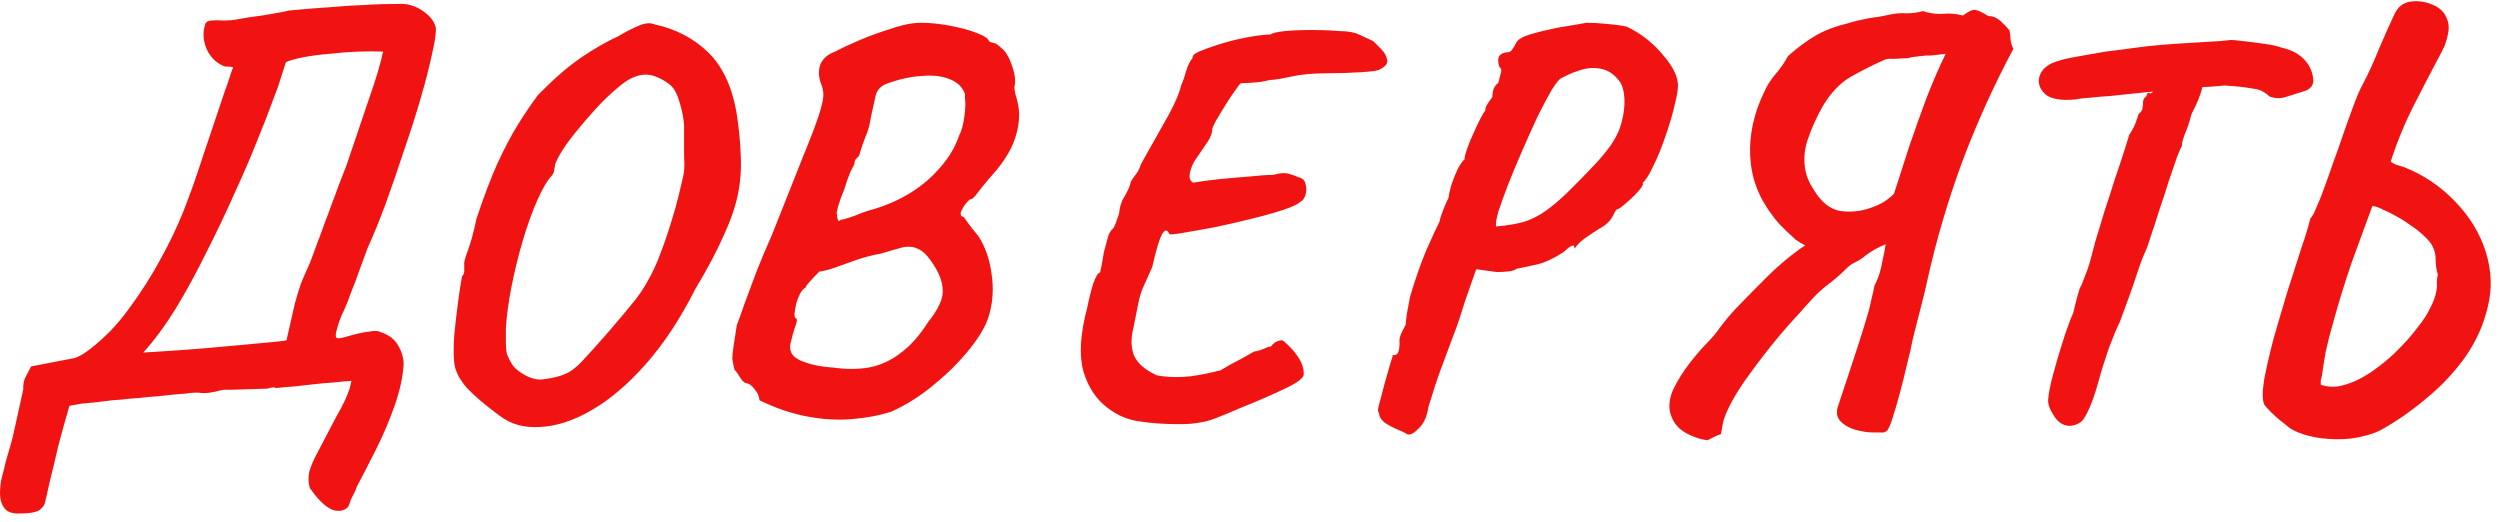 <?xml version="1.0" encoding="UTF-8"?> <svg xmlns="http://www.w3.org/2000/svg" width="230" height="48" viewBox="0 0 230 48" fill="none"><path d="M1.687 47.246C1.04 47.246 0.597 47.059 0.359 46.684C0.12 46.344 0.001 45.918 0.001 45.407C0.001 44.896 0.052 44.42 0.154 43.977C0.29 43.5 0.41 43.024 0.512 42.547C0.648 42.07 0.784 41.593 0.92 41.117C1.057 40.674 1.176 40.214 1.278 39.738L2.146 35.805C2.112 35.396 2.18 35.022 2.351 34.681C2.521 34.34 2.691 34.017 2.861 33.711L6.845 32.944C7.22 32.842 7.697 32.57 8.276 32.127C8.888 31.651 9.518 31.089 10.165 30.442C10.812 29.761 11.391 29.063 11.902 28.348C13.026 26.815 13.979 25.317 14.762 23.853C15.579 22.389 16.295 20.89 16.907 19.358C17.52 17.792 18.116 16.106 18.695 14.301C19.308 12.497 19.989 10.471 20.738 8.223C20.875 7.883 20.994 7.542 21.096 7.202C21.198 6.861 21.317 6.521 21.453 6.18C21.317 6.146 21.147 6.129 20.943 6.129C20.738 6.129 20.619 6.112 20.585 6.078C19.87 5.771 19.342 5.244 19.002 4.495C18.695 3.745 18.644 3.03 18.849 2.349C18.883 2.077 19.07 1.924 19.41 1.89C19.751 1.856 20.142 1.856 20.585 1.89C21.028 1.89 21.419 1.856 21.76 1.788C22.713 1.617 23.497 1.498 24.109 1.43C24.722 1.328 25.216 1.243 25.591 1.175C25.999 1.106 26.323 1.038 26.561 0.97C27.991 0.834 29.251 0.732 30.341 0.664C31.465 0.562 32.537 0.494 33.559 0.46C34.614 0.391 35.738 0.357 36.93 0.357C37.611 0.357 38.275 0.579 38.922 1.021C39.569 1.464 39.96 1.975 40.096 2.554C40.13 3.03 40.011 3.848 39.739 5.005C39.501 6.129 39.16 7.457 38.717 8.989C38.275 10.522 37.764 12.122 37.185 13.791C36.64 15.459 36.078 17.094 35.499 18.694C34.921 20.26 34.359 21.639 33.814 22.831C33.576 23.478 33.337 24.125 33.099 24.772C32.895 25.385 32.605 26.151 32.231 27.071C32.094 27.513 31.89 28.024 31.618 28.603C31.345 29.148 31.124 29.761 30.954 30.442C30.852 30.816 30.869 31.038 31.005 31.106C31.175 31.14 31.43 31.106 31.771 31.003C32.111 30.901 32.486 30.799 32.895 30.697C33.337 30.595 33.729 30.527 34.069 30.493C34.24 30.459 34.393 30.442 34.529 30.442C34.699 30.442 34.853 30.476 34.989 30.544C35.738 30.782 36.283 31.191 36.623 31.77C36.964 32.349 37.134 32.927 37.134 33.506C37.066 34.664 36.794 35.924 36.317 37.286C35.84 38.648 35.278 39.976 34.631 41.27C33.984 42.564 33.388 43.722 32.843 44.743C32.775 44.947 32.69 45.152 32.588 45.356C32.486 45.56 32.384 45.765 32.282 45.969C32.214 46.207 32.129 46.429 32.026 46.633C31.754 46.906 31.43 47.025 31.056 46.991C30.681 46.991 30.273 46.803 29.83 46.429C29.421 46.088 28.979 45.578 28.502 44.896C28.366 44.42 28.349 43.926 28.451 43.415C28.587 42.904 28.86 42.275 29.268 41.525C29.847 40.402 30.409 39.329 30.954 38.307C31.533 37.32 31.941 36.452 32.179 35.703L32.333 35.039C31.788 35.073 31.226 35.124 30.647 35.192C30.102 35.226 29.523 35.277 28.911 35.345C28.332 35.413 27.736 35.481 27.123 35.549C26.544 35.583 25.965 35.635 25.386 35.703C25.284 35.635 25.182 35.617 25.08 35.651C24.978 35.651 24.807 35.686 24.569 35.754L21.351 35.856C21.113 35.856 20.909 35.856 20.738 35.856C20.602 35.856 20.466 35.873 20.33 35.907C19.547 36.111 18.968 36.196 18.593 36.162C18.218 36.094 17.708 36.111 17.061 36.213C16.516 36.247 15.954 36.298 15.375 36.367C14.83 36.435 14.269 36.486 13.69 36.52C13.145 36.588 12.583 36.639 12.004 36.673C11.459 36.741 10.898 36.792 10.319 36.826C9.774 36.894 9.212 36.962 8.633 37.031C8.258 37.065 7.884 37.099 7.509 37.133C7.135 37.201 6.76 37.269 6.386 37.337C6.045 38.495 5.705 39.721 5.364 41.015C5.058 42.343 4.785 43.483 4.547 44.437C4.343 45.39 4.223 45.918 4.189 46.02C4.155 46.361 3.985 46.65 3.679 46.888C3.406 47.127 2.742 47.246 1.687 47.246ZM13.179 32.434C13.758 32.4 14.575 32.349 15.631 32.28C16.686 32.212 17.81 32.127 19.002 32.025C20.194 31.923 21.334 31.821 22.424 31.719C23.514 31.616 24.416 31.531 25.131 31.463C25.88 31.395 26.289 31.344 26.357 31.31C26.697 29.778 26.953 28.654 27.123 27.939C27.327 27.19 27.515 26.577 27.685 26.1C27.889 25.589 28.162 24.959 28.502 24.21C28.74 23.597 28.962 23.002 29.166 22.423C29.404 21.81 29.626 21.214 29.83 20.635C30.068 20.022 30.29 19.426 30.494 18.847C30.732 18.234 30.954 17.638 31.158 17.059C31.396 16.447 31.635 15.834 31.873 15.221C32.69 12.803 33.388 10.743 33.967 9.04C34.58 7.304 35.006 5.874 35.244 4.75C34.563 4.716 33.78 4.716 32.895 4.75C32.043 4.784 31.175 4.852 30.29 4.954C29.438 5.022 28.655 5.125 27.94 5.261C27.225 5.397 26.68 5.55 26.306 5.72L25.693 7.61C25.659 7.781 25.454 8.342 25.08 9.296C24.739 10.249 24.263 11.475 23.65 12.973C23.071 14.438 22.373 16.055 21.555 17.826C20.772 19.596 19.921 21.384 19.002 23.189C18.116 24.994 17.18 26.713 16.192 28.348C15.205 29.948 14.2 31.31 13.179 32.434ZM45.979 38.256C44.719 37.337 43.714 36.486 42.965 35.703C42.25 34.885 41.858 34.102 41.79 33.353C41.722 32.74 41.722 31.906 41.79 30.85C41.892 29.795 42.012 28.756 42.148 27.735C42.284 26.713 42.403 25.947 42.505 25.436C42.676 25.266 42.744 25.044 42.71 24.772C42.71 24.466 42.71 24.312 42.71 24.312C42.676 24.142 42.795 23.7 43.067 22.984C43.34 22.235 43.595 21.282 43.834 20.124C44.514 18.081 45.161 16.378 45.774 15.016C46.421 13.62 47.051 12.428 47.664 11.441C48.277 10.454 48.89 9.551 49.503 8.734C50.899 7.304 52.21 6.163 53.436 5.312C54.696 4.461 55.854 3.797 56.909 3.32C57.59 2.911 58.22 2.588 58.799 2.349C59.378 2.111 59.855 2.077 60.229 2.247C62.136 2.656 63.754 3.49 65.082 4.75C66.409 6.01 67.295 7.832 67.737 10.215C67.976 11.713 68.112 13.075 68.146 14.301C68.214 15.493 68.129 16.685 67.891 17.877C67.652 19.035 67.21 20.311 66.563 21.707C65.95 23.104 65.082 24.738 63.958 26.611C62.562 29.369 61.029 31.684 59.361 33.557C57.726 35.396 56.075 36.792 54.406 37.746C52.772 38.699 51.206 39.21 49.707 39.278C48.243 39.38 47 39.04 45.979 38.256ZM50.065 34.885C50.848 34.783 51.478 34.63 51.955 34.426C52.465 34.221 52.993 33.83 53.538 33.251C54.083 32.672 54.849 31.821 55.837 30.697C56.722 29.675 57.454 28.807 58.033 28.092C58.646 27.377 59.157 26.645 59.565 25.896C60.008 25.147 60.416 24.261 60.791 23.24C61.2 22.184 61.642 20.839 62.119 19.205C62.391 18.183 62.579 17.434 62.681 16.957C62.817 16.447 62.902 16.021 62.936 15.68C62.97 15.34 62.97 14.88 62.936 14.301C62.936 13.688 62.936 12.769 62.936 11.543C62.902 10.964 62.783 10.317 62.579 9.602C62.374 8.853 62.136 8.325 61.864 8.019C61.523 7.644 61.012 7.321 60.331 7.048C59.65 6.776 58.935 6.81 58.186 7.151C57.778 7.321 57.267 7.678 56.654 8.223C56.041 8.734 55.411 9.347 54.764 10.062C54.117 10.777 53.504 11.492 52.925 12.207C52.346 12.922 51.887 13.569 51.546 14.148C51.206 14.727 51.035 15.136 51.035 15.374C51.035 15.374 51.018 15.459 50.984 15.629C50.984 15.8 50.916 15.97 50.78 16.14C50.337 16.617 49.878 17.4 49.401 18.49C48.924 19.579 48.481 20.822 48.073 22.218C47.664 23.614 47.324 25.011 47.051 26.407C46.779 27.803 46.609 29.063 46.541 30.186C46.541 30.731 46.541 31.191 46.541 31.565C46.541 31.94 46.575 32.28 46.643 32.587C46.745 32.859 46.898 33.166 47.102 33.506C47.307 33.847 47.715 34.187 48.328 34.528C48.975 34.868 49.554 34.987 50.065 34.885ZM81.931 37.899C80.841 38.239 79.632 38.461 78.304 38.563C77.01 38.665 75.648 38.58 74.218 38.307C72.788 38.035 71.341 37.541 69.877 36.826C69.843 36.452 69.689 36.111 69.417 35.805C69.179 35.464 68.906 35.277 68.6 35.243C68.464 35.209 68.293 35.039 68.089 34.732C67.919 34.426 67.749 34.187 67.578 34.017C67.476 33.608 67.408 33.268 67.374 32.995C67.374 32.723 67.408 32.366 67.476 31.923C67.544 31.446 67.646 30.782 67.783 29.931C67.953 29.488 68.191 28.824 68.498 27.939C68.838 27.02 69.213 26.015 69.621 24.925C70.064 23.802 70.524 22.712 71 21.656C72.226 18.592 73.18 16.191 73.861 14.455C74.576 12.718 75.07 11.424 75.342 10.573C75.614 9.721 75.751 9.109 75.751 8.734C75.751 8.359 75.665 7.985 75.495 7.61C75.291 6.963 75.291 6.384 75.495 5.874C75.734 5.363 76.176 4.988 76.823 4.75C77.47 4.409 78.236 4.052 79.122 3.677C80.007 3.303 80.892 2.979 81.778 2.707C82.663 2.4 83.395 2.213 83.974 2.145C84.451 2.077 85.064 2.077 85.813 2.145C86.562 2.213 87.311 2.332 88.06 2.503C88.843 2.673 89.507 2.877 90.052 3.115C90.597 3.32 90.92 3.558 91.023 3.831C91.023 3.831 91.074 3.848 91.176 3.882C91.278 3.916 91.329 3.933 91.329 3.933C91.329 3.933 91.397 3.95 91.533 3.984C91.669 4.018 91.874 4.171 92.146 4.444C92.521 4.716 92.844 5.261 93.117 6.078C93.389 6.861 93.457 7.508 93.321 8.019C93.321 8.155 93.355 8.376 93.423 8.683C93.525 8.989 93.611 9.33 93.679 9.704C93.849 10.624 93.747 11.645 93.372 12.769C92.998 13.893 92.231 15.085 91.074 16.344C90.665 16.821 90.29 17.281 89.95 17.724C89.644 18.166 89.405 18.37 89.235 18.336C88.894 18.643 88.639 18.983 88.469 19.358C88.299 19.698 88.367 19.903 88.673 19.971C88.673 19.971 88.792 20.141 89.031 20.482C89.269 20.822 89.592 21.231 90.001 21.707C90.648 22.695 91.057 23.87 91.227 25.232C91.431 26.56 91.346 27.837 90.972 29.063C90.733 29.914 90.154 30.918 89.235 32.076C88.316 33.234 87.209 34.34 85.915 35.396C84.655 36.452 83.327 37.286 81.931 37.899ZM76.619 33.813C77.811 33.983 78.917 33.983 79.939 33.813C80.995 33.608 81.965 33.166 82.85 32.485C83.77 31.804 84.604 30.867 85.353 29.675C86.306 28.484 86.766 27.513 86.732 26.764C86.732 26.015 86.443 25.198 85.864 24.312C85.353 23.529 84.876 23.052 84.434 22.882C83.991 22.678 83.497 22.644 82.952 22.78C82.442 22.916 81.795 23.104 81.011 23.342C80.365 23.444 79.632 23.631 78.815 23.904C78.032 24.176 77.317 24.432 76.67 24.67C76.023 24.874 75.597 24.976 75.393 24.976C75.393 24.976 75.291 25.079 75.087 25.283C74.882 25.487 74.678 25.709 74.474 25.947C74.269 26.151 74.15 26.322 74.116 26.458C73.946 26.526 73.776 26.713 73.605 27.02C73.469 27.292 73.35 27.598 73.248 27.939C73.18 28.279 73.129 28.586 73.095 28.858C73.095 29.131 73.129 29.267 73.197 29.267C73.367 29.301 73.35 29.573 73.146 30.084C72.975 30.595 72.856 31.02 72.788 31.361C72.516 32.178 72.788 32.774 73.605 33.149C74.457 33.523 75.461 33.745 76.619 33.813ZM77.334 20.226C77.606 20.192 78.066 20.056 78.713 19.818C79.36 19.545 79.956 19.341 80.501 19.205C81.727 18.83 82.85 18.319 83.872 17.672C84.893 17.026 85.779 16.259 86.528 15.374C87.311 14.489 87.89 13.501 88.264 12.412C88.469 12.037 88.622 11.475 88.724 10.726C88.826 9.943 88.843 9.381 88.775 9.04V8.632C88.537 7.985 88.043 7.525 87.294 7.253C86.579 6.98 85.711 6.895 84.689 6.997C83.668 7.065 82.578 7.321 81.42 7.763C80.943 8.002 80.654 8.359 80.552 8.836C80.45 9.279 80.313 9.892 80.143 10.675C80.007 11.526 79.837 12.156 79.632 12.565C79.462 12.973 79.275 13.518 79.071 14.199C79.037 14.335 78.951 14.455 78.815 14.557C78.679 14.659 78.611 14.829 78.611 15.068C78.611 15.068 78.492 15.306 78.253 15.783C78.049 16.259 77.862 16.787 77.692 17.366C77.453 17.945 77.266 18.456 77.13 18.898C77.028 19.341 76.976 19.562 76.976 19.562C76.976 19.562 76.993 19.715 77.028 20.022C77.096 20.328 77.198 20.396 77.334 20.226ZM108.508 39.023C107.146 39.023 105.92 38.938 104.831 38.767C103.775 38.631 102.804 38.222 101.919 37.541C100.864 36.758 100.114 35.635 99.672 34.17C99.263 32.672 99.382 30.714 100.029 28.296C100.2 27.445 100.387 26.696 100.591 26.049C100.829 25.402 101.034 25.079 101.204 25.079C101.238 24.908 101.289 24.67 101.357 24.363C101.425 24.023 101.493 23.631 101.562 23.189C101.732 22.576 101.851 22.133 101.919 21.861C101.987 21.554 102.123 21.299 102.328 21.095C102.43 21.026 102.549 20.805 102.685 20.431C102.821 20.022 102.907 19.784 102.941 19.715C102.941 19.715 102.958 19.596 102.992 19.358C103.026 19.086 103.111 18.779 103.247 18.439C103.758 17.587 104.013 17.026 104.013 16.753C104.081 16.617 104.218 16.413 104.422 16.14C104.66 15.868 104.848 15.51 104.984 15.068C106.005 13.263 106.84 11.782 107.487 10.624C108.133 9.432 108.525 8.513 108.661 7.866C108.832 7.491 108.985 7.048 109.121 6.538C109.291 5.993 109.496 5.584 109.734 5.312C109.666 5.142 109.853 4.954 110.296 4.75C110.772 4.546 111.385 4.324 112.135 4.086C112.884 3.848 113.684 3.643 114.535 3.473C115.386 3.303 116.17 3.201 116.885 3.167C117.089 3.03 117.532 2.928 118.213 2.86C118.928 2.792 119.745 2.758 120.664 2.758C121.584 2.758 122.435 2.792 123.218 2.86C123.967 2.86 124.563 2.962 125.006 3.167C125.449 3.371 125.891 3.575 126.334 3.78C126.504 3.95 126.743 4.188 127.049 4.495C127.355 4.801 127.543 5.125 127.611 5.465C127.713 5.806 127.492 6.112 126.947 6.384C126.845 6.487 126.283 6.572 125.261 6.64C124.24 6.708 123.167 6.742 122.043 6.742C120.784 6.742 119.694 6.844 118.775 7.048C117.855 7.253 117.208 7.355 116.834 7.355C116.357 7.491 115.795 7.576 115.148 7.61C114.501 7.644 114.178 7.661 114.178 7.661C114.109 7.661 113.939 7.866 113.667 8.274C113.394 8.649 113.088 9.109 112.747 9.653C112.441 10.164 112.152 10.641 111.879 11.084C111.641 11.526 111.522 11.799 111.522 11.901C111.522 12.241 111.385 12.616 111.113 13.024C110.841 13.433 110.517 13.91 110.143 14.455C109.802 14.897 109.581 15.374 109.479 15.885C109.376 16.361 109.479 16.668 109.785 16.804C110.33 16.702 111.079 16.6 112.032 16.498C113.02 16.395 113.99 16.31 114.944 16.242C115.897 16.14 116.629 16.089 117.14 16.089C117.719 15.919 118.196 15.885 118.57 15.987C118.945 16.089 119.217 16.191 119.387 16.293C119.796 16.361 120.034 16.566 120.103 16.906C120.205 17.247 120.205 17.587 120.103 17.928C120 18.268 119.83 18.49 119.592 18.592C119.387 18.796 118.877 19.035 118.059 19.307C117.242 19.579 116.272 19.852 115.148 20.124C114.058 20.396 112.952 20.652 111.828 20.89C110.738 21.095 109.785 21.265 108.968 21.401C108.185 21.537 107.725 21.588 107.589 21.554C107.384 21.078 107.146 21.095 106.874 21.605C106.635 22.082 106.346 23.07 106.005 24.568C105.631 25.419 105.341 26.066 105.137 26.509C104.967 26.917 104.831 27.377 104.728 27.888C104.626 28.364 104.473 29.131 104.269 30.186C104.03 31.106 104.047 31.94 104.32 32.689C104.626 33.404 105.324 34.017 106.414 34.528C107.095 34.664 107.878 34.715 108.763 34.681C109.649 34.647 110.824 34.443 112.288 34.068C112.901 33.694 113.514 33.353 114.127 33.047C114.739 32.706 115.165 32.468 115.403 32.331C115.574 32.331 115.829 32.263 116.17 32.127C116.544 31.957 116.8 31.872 116.936 31.872C117.208 31.497 117.549 31.31 117.957 31.31C118.025 31.31 118.213 31.463 118.519 31.77C118.86 32.076 119.183 32.468 119.49 32.944C119.796 33.421 119.949 33.915 119.949 34.426C119.949 34.766 119.37 35.209 118.213 35.754C117.089 36.298 115.676 36.911 113.973 37.592C113.122 37.967 112.424 38.256 111.879 38.461C111.368 38.665 110.875 38.801 110.398 38.869C109.921 38.971 109.291 39.023 108.508 39.023ZM129.374 39.891C129.204 39.789 128.914 39.653 128.505 39.482C128.097 39.312 127.722 39.108 127.382 38.869C127.075 38.631 126.905 38.359 126.871 38.052C126.837 37.95 126.803 37.848 126.769 37.746C126.769 37.644 126.82 37.405 126.922 37.031C127.024 36.69 127.177 36.111 127.382 35.294C127.586 34.613 127.756 34.017 127.893 33.506C128.063 32.995 128.148 32.706 128.148 32.638C128.284 32.706 128.42 32.672 128.557 32.536C128.693 32.4 128.761 32.042 128.761 31.463C128.727 31.327 128.761 31.106 128.863 30.799C128.999 30.493 129.152 30.186 129.323 29.88C129.323 29.778 129.357 29.454 129.425 28.909C129.527 28.364 129.629 27.82 129.731 27.275C130.208 25.674 130.702 24.261 131.213 23.035C131.757 21.81 132.166 20.924 132.438 20.38C132.438 20.311 132.489 20.124 132.592 19.818C132.694 19.511 132.813 19.205 132.949 18.898C133.085 18.558 133.188 18.336 133.256 18.234C133.29 17.928 133.375 17.536 133.511 17.059C133.681 16.549 133.869 16.072 134.073 15.629C134.311 15.153 134.533 14.829 134.737 14.659C134.737 14.455 134.822 14.114 134.992 13.637C135.162 13.161 135.367 12.667 135.605 12.156C135.844 11.611 136.065 11.152 136.269 10.777C136.473 10.402 136.593 10.215 136.627 10.215C136.627 10.215 136.644 10.113 136.678 9.909C136.746 9.704 136.95 9.381 137.291 8.938C137.291 8.938 137.308 8.768 137.342 8.428C137.41 8.087 137.58 7.815 137.853 7.61C137.989 7.099 138.074 6.759 138.108 6.589C138.142 6.384 138.091 6.248 137.955 6.18C137.648 5.295 137.921 4.835 138.772 4.801C138.976 4.801 139.215 4.512 139.487 3.933C139.657 3.626 140.083 3.371 140.764 3.167C141.445 2.962 142.279 2.758 143.267 2.554C143.914 2.451 144.527 2.349 145.105 2.247C145.684 2.145 145.974 2.094 145.974 2.094C146.451 2.094 147.063 2.128 147.813 2.196C148.596 2.264 149.209 2.349 149.651 2.451C150.877 3.03 151.933 3.831 152.818 4.852C153.737 5.874 154.248 6.776 154.35 7.559C154.419 7.968 154.333 8.632 154.095 9.551C153.891 10.471 153.601 11.458 153.227 12.514C152.886 13.535 152.512 14.455 152.103 15.272C151.728 16.089 151.388 16.617 151.081 16.855C151.252 16.821 151.184 17.008 150.877 17.417C150.571 17.792 150.179 18.183 149.702 18.592C149.26 19 148.919 19.239 148.681 19.307C148.681 19.307 148.562 19.528 148.323 19.971C148.085 20.38 147.744 20.703 147.302 20.941C146.893 21.18 146.451 21.469 145.974 21.81C145.497 22.116 145.123 22.474 144.85 22.882C144.85 22.61 144.765 22.525 144.595 22.627C144.424 22.695 144.237 22.831 144.033 23.035C143.829 23.206 143.658 23.325 143.522 23.393C142.739 23.87 142.058 24.176 141.479 24.312C140.9 24.449 140.253 24.585 139.538 24.721C139.368 24.857 139.095 24.942 138.721 24.976C138.38 25.011 138.04 25.027 137.699 25.027L135.809 24.772L134.737 27.837C134.328 29.199 133.937 30.34 133.562 31.259C133.222 32.178 132.881 33.098 132.541 34.017C132.2 34.936 131.825 36.077 131.417 37.439C131.281 38.359 130.957 39.04 130.446 39.482C129.97 39.959 129.612 40.095 129.374 39.891ZM137.648 20.839C138.738 20.737 139.623 20.584 140.304 20.38C140.985 20.141 141.615 19.818 142.194 19.409C142.773 19 143.403 18.473 144.084 17.826C144.356 17.553 144.731 17.179 145.208 16.702C145.684 16.225 146.178 15.714 146.689 15.17C147.234 14.591 147.693 14.046 148.068 13.535C148.613 12.786 148.987 12.02 149.192 11.237C149.396 10.454 149.481 9.738 149.447 9.092C149.413 8.445 149.294 7.951 149.089 7.61C148.647 6.963 148.119 6.555 147.506 6.384C146.927 6.214 146.297 6.214 145.616 6.384C144.969 6.555 144.305 6.827 143.624 7.202C143.454 7.27 143.165 7.627 142.756 8.274C142.381 8.921 141.956 9.721 141.479 10.675C141.036 11.628 140.577 12.65 140.1 13.739C139.623 14.829 139.181 15.885 138.772 16.906C138.397 17.894 138.091 18.745 137.853 19.46C137.648 20.175 137.58 20.635 137.648 20.839ZM157.087 40.504C156.338 40.402 155.623 40.146 154.942 39.738C154.295 39.329 153.869 38.75 153.665 38.001C153.495 37.32 153.597 36.571 153.971 35.754C154.38 34.936 154.874 34.153 155.453 33.404C156.065 32.621 156.593 32.008 157.036 31.565C157.513 31.089 157.938 30.578 158.313 30.033C158.721 29.488 159.147 28.977 159.59 28.501C160.543 27.513 161.514 26.526 162.501 25.538C163.489 24.551 164.527 23.666 165.617 22.882L166.077 22.576C165.736 22.406 165.43 22.218 165.157 22.014C164.919 21.776 164.663 21.537 164.391 21.299C164.153 21.061 163.914 20.822 163.676 20.584C163.438 20.311 163.233 20.056 163.063 19.818C161.803 18.183 161.122 16.378 161.02 14.403C160.918 12.428 161.343 10.454 162.297 8.479C162.569 7.866 162.927 7.304 163.369 6.793C163.812 6.282 164.187 5.737 164.493 5.159C165.379 4.375 166.23 3.745 167.047 3.269C167.864 2.792 168.852 2.417 170.009 2.145C170.316 2.043 170.622 1.958 170.929 1.89C171.235 1.822 171.559 1.753 171.899 1.685C172.274 1.617 172.614 1.566 172.921 1.532C173.261 1.464 173.602 1.396 173.942 1.328C174.419 1.226 174.913 1.192 175.424 1.226C175.934 1.226 176.428 1.158 176.905 1.021C177.518 1.226 178.131 1.311 178.744 1.277C179.357 1.209 179.969 1.26 180.582 1.43C181.127 1.021 181.519 0.851 181.757 0.919C181.996 0.953 182.387 1.141 182.932 1.481C183.238 1.481 183.494 1.549 183.698 1.685C183.936 1.822 184.141 1.992 184.311 2.196C184.515 2.366 184.703 2.571 184.873 2.809C184.941 3.081 184.975 3.371 184.975 3.677C185.009 3.95 185.094 4.222 185.23 4.495C183.46 7.798 181.893 11.254 180.531 14.863C179.203 18.473 178.131 22.116 177.313 25.794C177.177 26.441 177.024 27.088 176.854 27.735C176.684 28.382 176.513 29.046 176.343 29.727C176.275 29.965 176.156 30.442 175.985 31.157C175.849 31.872 175.662 32.689 175.424 33.608C175.219 34.494 174.998 35.379 174.76 36.264C174.521 37.15 174.3 37.899 174.096 38.512C173.891 39.159 173.721 39.533 173.585 39.636C173.415 39.772 173.244 39.823 173.074 39.789C172.938 39.789 172.717 39.789 172.41 39.789C171.865 39.789 171.286 39.704 170.673 39.533C170.095 39.363 169.635 39.091 169.294 38.716C168.988 38.376 168.92 37.933 169.09 37.388C169.294 36.775 169.567 35.958 169.907 34.936C170.248 33.915 170.605 32.825 170.98 31.668C171.355 30.51 171.678 29.454 171.95 28.501C172.053 28.092 172.138 27.718 172.206 27.377C172.308 27.003 172.376 26.696 172.41 26.458C172.444 26.287 172.495 26.151 172.563 26.049C172.631 25.913 172.7 25.76 172.768 25.589C172.938 25.147 173.074 24.636 173.176 24.057C173.312 23.444 173.415 22.916 173.483 22.474C173.142 22.61 172.819 22.763 172.512 22.933C172.206 23.104 171.916 23.291 171.644 23.495C171.372 23.734 171.065 23.938 170.725 24.108C170.418 24.244 170.146 24.432 169.907 24.67C169.397 25.181 168.852 25.657 168.273 26.1C167.728 26.509 167.217 26.968 166.741 27.479C166.366 27.888 165.923 28.382 165.413 28.96C164.902 29.505 164.357 30.118 163.778 30.799C162.722 32.059 161.684 33.404 160.662 34.834C159.675 36.23 158.994 37.456 158.619 38.512C158.551 38.716 158.5 38.938 158.466 39.176C158.432 39.448 158.381 39.704 158.313 39.942C158.109 40.01 157.904 40.095 157.7 40.197C157.496 40.3 157.291 40.402 157.087 40.504ZM172.155 19.103C172.563 18.966 172.938 18.796 173.278 18.592C173.619 18.387 173.942 18.132 174.249 17.826C174.692 16.464 175.151 15.034 175.628 13.535C176.139 12.037 176.667 10.556 177.211 9.092C177.79 7.593 178.386 6.214 178.999 4.954C178.318 5.022 177.858 5.073 177.62 5.107C177.382 5.107 177.228 5.107 177.16 5.107C177.126 5.107 176.99 5.125 176.752 5.159C176.615 5.159 176.479 5.176 176.343 5.21C176.207 5.21 176.054 5.227 175.883 5.261C175.747 5.295 175.611 5.329 175.475 5.363C175.339 5.363 175.202 5.363 175.066 5.363C174.76 5.397 174.436 5.414 174.096 5.414C173.789 5.38 173.5 5.431 173.227 5.567C172.172 6.044 171.167 6.555 170.214 7.099C169.294 7.644 168.477 8.496 167.762 9.653C167.183 10.641 166.689 11.73 166.281 12.922C165.906 14.114 165.906 15.255 166.281 16.344C166.349 16.515 166.434 16.702 166.536 16.906C166.638 17.076 166.741 17.247 166.843 17.417C167.524 18.575 168.341 19.239 169.294 19.409C170.282 19.545 171.235 19.443 172.155 19.103ZM190.525 39.176C189.912 39.21 189.401 38.92 188.993 38.307C188.584 37.695 188.397 37.184 188.431 36.775C188.465 36.23 188.618 35.447 188.89 34.426C189.163 33.404 189.469 32.366 189.81 31.31C190.15 30.254 190.457 29.42 190.729 28.807C190.865 28.262 190.985 27.786 191.087 27.377C191.223 26.934 191.308 26.645 191.342 26.509C191.444 26.372 191.597 26.015 191.802 25.436C192.04 24.857 192.227 24.295 192.364 23.751C192.432 23.478 192.568 22.967 192.772 22.218C193.011 21.435 193.283 20.533 193.589 19.511C193.93 18.49 194.253 17.485 194.56 16.498C194.9 15.51 195.19 14.642 195.428 13.893C195.667 13.144 195.82 12.65 195.888 12.412C196.16 12.003 196.365 11.611 196.501 11.237C196.637 10.862 196.722 10.607 196.756 10.471C196.961 10.334 197.08 10.164 197.114 9.96C197.148 9.721 197.165 9.534 197.165 9.398C197.165 9.228 197.216 9.092 197.318 8.989C197.454 8.887 197.522 8.768 197.522 8.632C197.659 8.53 197.744 8.513 197.778 8.581C197.812 8.649 197.914 8.598 198.084 8.428L198.34 6.691L202.885 6.64C202.817 7.048 202.715 7.559 202.579 8.172C202.443 8.751 202.119 9.534 201.609 10.522C201.438 11.203 201.234 11.816 200.996 12.36C200.791 12.905 200.706 13.263 200.74 13.433C200.672 13.501 200.519 13.842 200.281 14.455C200.076 15.068 199.821 15.817 199.514 16.702C199.242 17.587 198.953 18.473 198.646 19.358C198.374 20.243 198.118 21.026 197.88 21.707C197.676 22.355 197.539 22.763 197.471 22.933C197.199 23.478 196.892 24.278 196.552 25.334C196.211 26.39 195.701 27.82 195.02 29.624C194.747 30.169 194.407 30.986 193.998 32.076C193.624 33.166 193.317 34.153 193.079 35.039C192.704 36.367 192.364 37.32 192.057 37.899C191.785 38.478 191.529 38.818 191.291 38.92C191.053 39.057 190.797 39.142 190.525 39.176ZM190.985 9.143C189.588 9.279 188.635 9.109 188.124 8.632C187.648 8.155 187.477 7.644 187.613 7.099C187.716 6.691 187.954 6.35 188.329 6.078C188.737 5.771 189.469 5.516 190.525 5.312C190.899 5.244 191.376 5.159 191.955 5.056C192.568 4.954 193.147 4.852 193.692 4.75C194.815 4.614 195.735 4.495 196.45 4.392C197.199 4.29 197.965 4.205 198.748 4.137C199.531 4.069 200.519 4.001 201.711 3.933C202.698 3.865 203.532 3.814 204.213 3.78C204.929 3.711 205.286 3.677 205.286 3.677C205.388 3.677 205.746 3.711 206.359 3.78C206.972 3.848 207.636 3.933 208.351 4.035C209.066 4.137 209.594 4.256 209.934 4.392C210.717 4.563 211.347 4.869 211.824 5.312C212.301 5.754 212.607 6.265 212.743 6.844C212.845 7.253 212.845 7.576 212.743 7.815C212.641 8.019 212.454 8.189 212.181 8.325C211.398 8.564 210.751 8.768 210.241 8.938C209.764 9.074 209.287 9.057 208.81 8.887C208.64 8.717 208.436 8.564 208.197 8.428C207.993 8.291 207.619 8.189 207.074 8.121C206.563 8.019 205.746 7.934 204.622 7.866C203.669 7.968 202.834 8.019 202.119 8.019C201.404 8.019 201.047 8.104 201.047 8.274L198.033 8.428L195.53 8.683C195.19 8.717 194.713 8.768 194.1 8.836C193.487 8.87 192.891 8.921 192.313 8.989C191.734 9.023 191.291 9.074 190.985 9.143ZM215.604 40.402C214.753 40.436 213.918 40.385 213.101 40.248C212.284 40.112 211.552 39.874 210.905 39.533C210.769 39.465 210.496 39.261 210.088 38.92C209.679 38.614 209.288 38.273 208.913 37.899C208.572 37.558 208.368 37.32 208.3 37.184C208.13 36.775 208.13 36.026 208.3 34.936C208.504 33.847 208.794 32.587 209.168 31.157C209.577 29.727 210.003 28.279 210.445 26.815C210.922 25.351 211.348 24.023 211.722 22.831C212.131 21.639 212.403 20.737 212.539 20.124C212.71 19.954 212.897 19.613 213.101 19.103C213.34 18.592 213.578 17.996 213.816 17.315C214.089 16.6 214.361 15.834 214.634 15.016C214.94 14.199 215.229 13.382 215.502 12.565C215.842 11.577 216.166 10.675 216.472 9.858C216.779 9.006 217.051 8.359 217.29 7.917C217.868 6.827 218.379 5.72 218.822 4.597C219.299 3.473 219.792 2.366 220.303 1.277C220.61 0.63 221.086 0.255 221.733 0.153C222.414 0.051 223.078 0.136 223.725 0.408C224.372 0.647 224.815 1.038 225.053 1.583C225.292 2.06 225.343 2.588 225.206 3.167C225.104 3.711 224.934 4.205 224.696 4.648C223.81 6.316 222.942 7.985 222.091 9.653C221.24 11.322 220.524 13.059 219.946 14.863C220.116 14.999 220.303 15.102 220.507 15.17C220.746 15.238 220.967 15.306 221.171 15.374C222.976 16.089 224.542 17.145 225.87 18.541C227.198 19.903 228.135 21.435 228.68 23.138C229.225 24.874 229.293 26.56 228.884 28.194C228.509 29.829 227.828 31.361 226.841 32.791C225.853 34.187 224.679 35.447 223.317 36.571C221.955 37.729 220.576 38.699 219.179 39.482C218.703 39.755 218.158 39.959 217.545 40.095C216.932 40.266 216.285 40.368 215.604 40.402ZM216.932 34.936C217.613 34.596 218.277 34.17 218.924 33.66C219.605 33.149 220.235 32.587 220.814 31.974C221.427 31.361 221.972 30.731 222.448 30.084C222.925 29.505 223.3 28.926 223.572 28.348C223.878 27.769 224.066 27.258 224.134 26.815C224.202 26.543 224.219 26.287 224.185 26.049C224.185 25.777 224.219 25.521 224.287 25.283C224.151 24.84 224.083 24.381 224.083 23.904C224.083 23.427 223.981 23.002 223.776 22.627C223.64 22.355 223.385 22.048 223.01 21.707C222.67 21.367 222.261 21.044 221.784 20.737C221.376 20.431 220.95 20.158 220.507 19.92C220.099 19.681 219.69 19.477 219.282 19.307C218.907 19.103 218.566 18.983 218.26 18.949C217.715 20.414 217.085 22.133 216.37 24.108C215.689 26.083 215.093 28.024 214.582 29.931C214.344 30.748 214.14 31.548 213.97 32.331C213.833 33.115 213.714 33.864 213.612 34.579C213.578 34.715 213.544 34.851 213.51 34.987C213.51 35.124 213.51 35.26 213.51 35.396C213.987 35.566 214.514 35.617 215.093 35.549C215.672 35.447 216.285 35.243 216.932 34.936Z" fill="#F01311"></path></svg> 